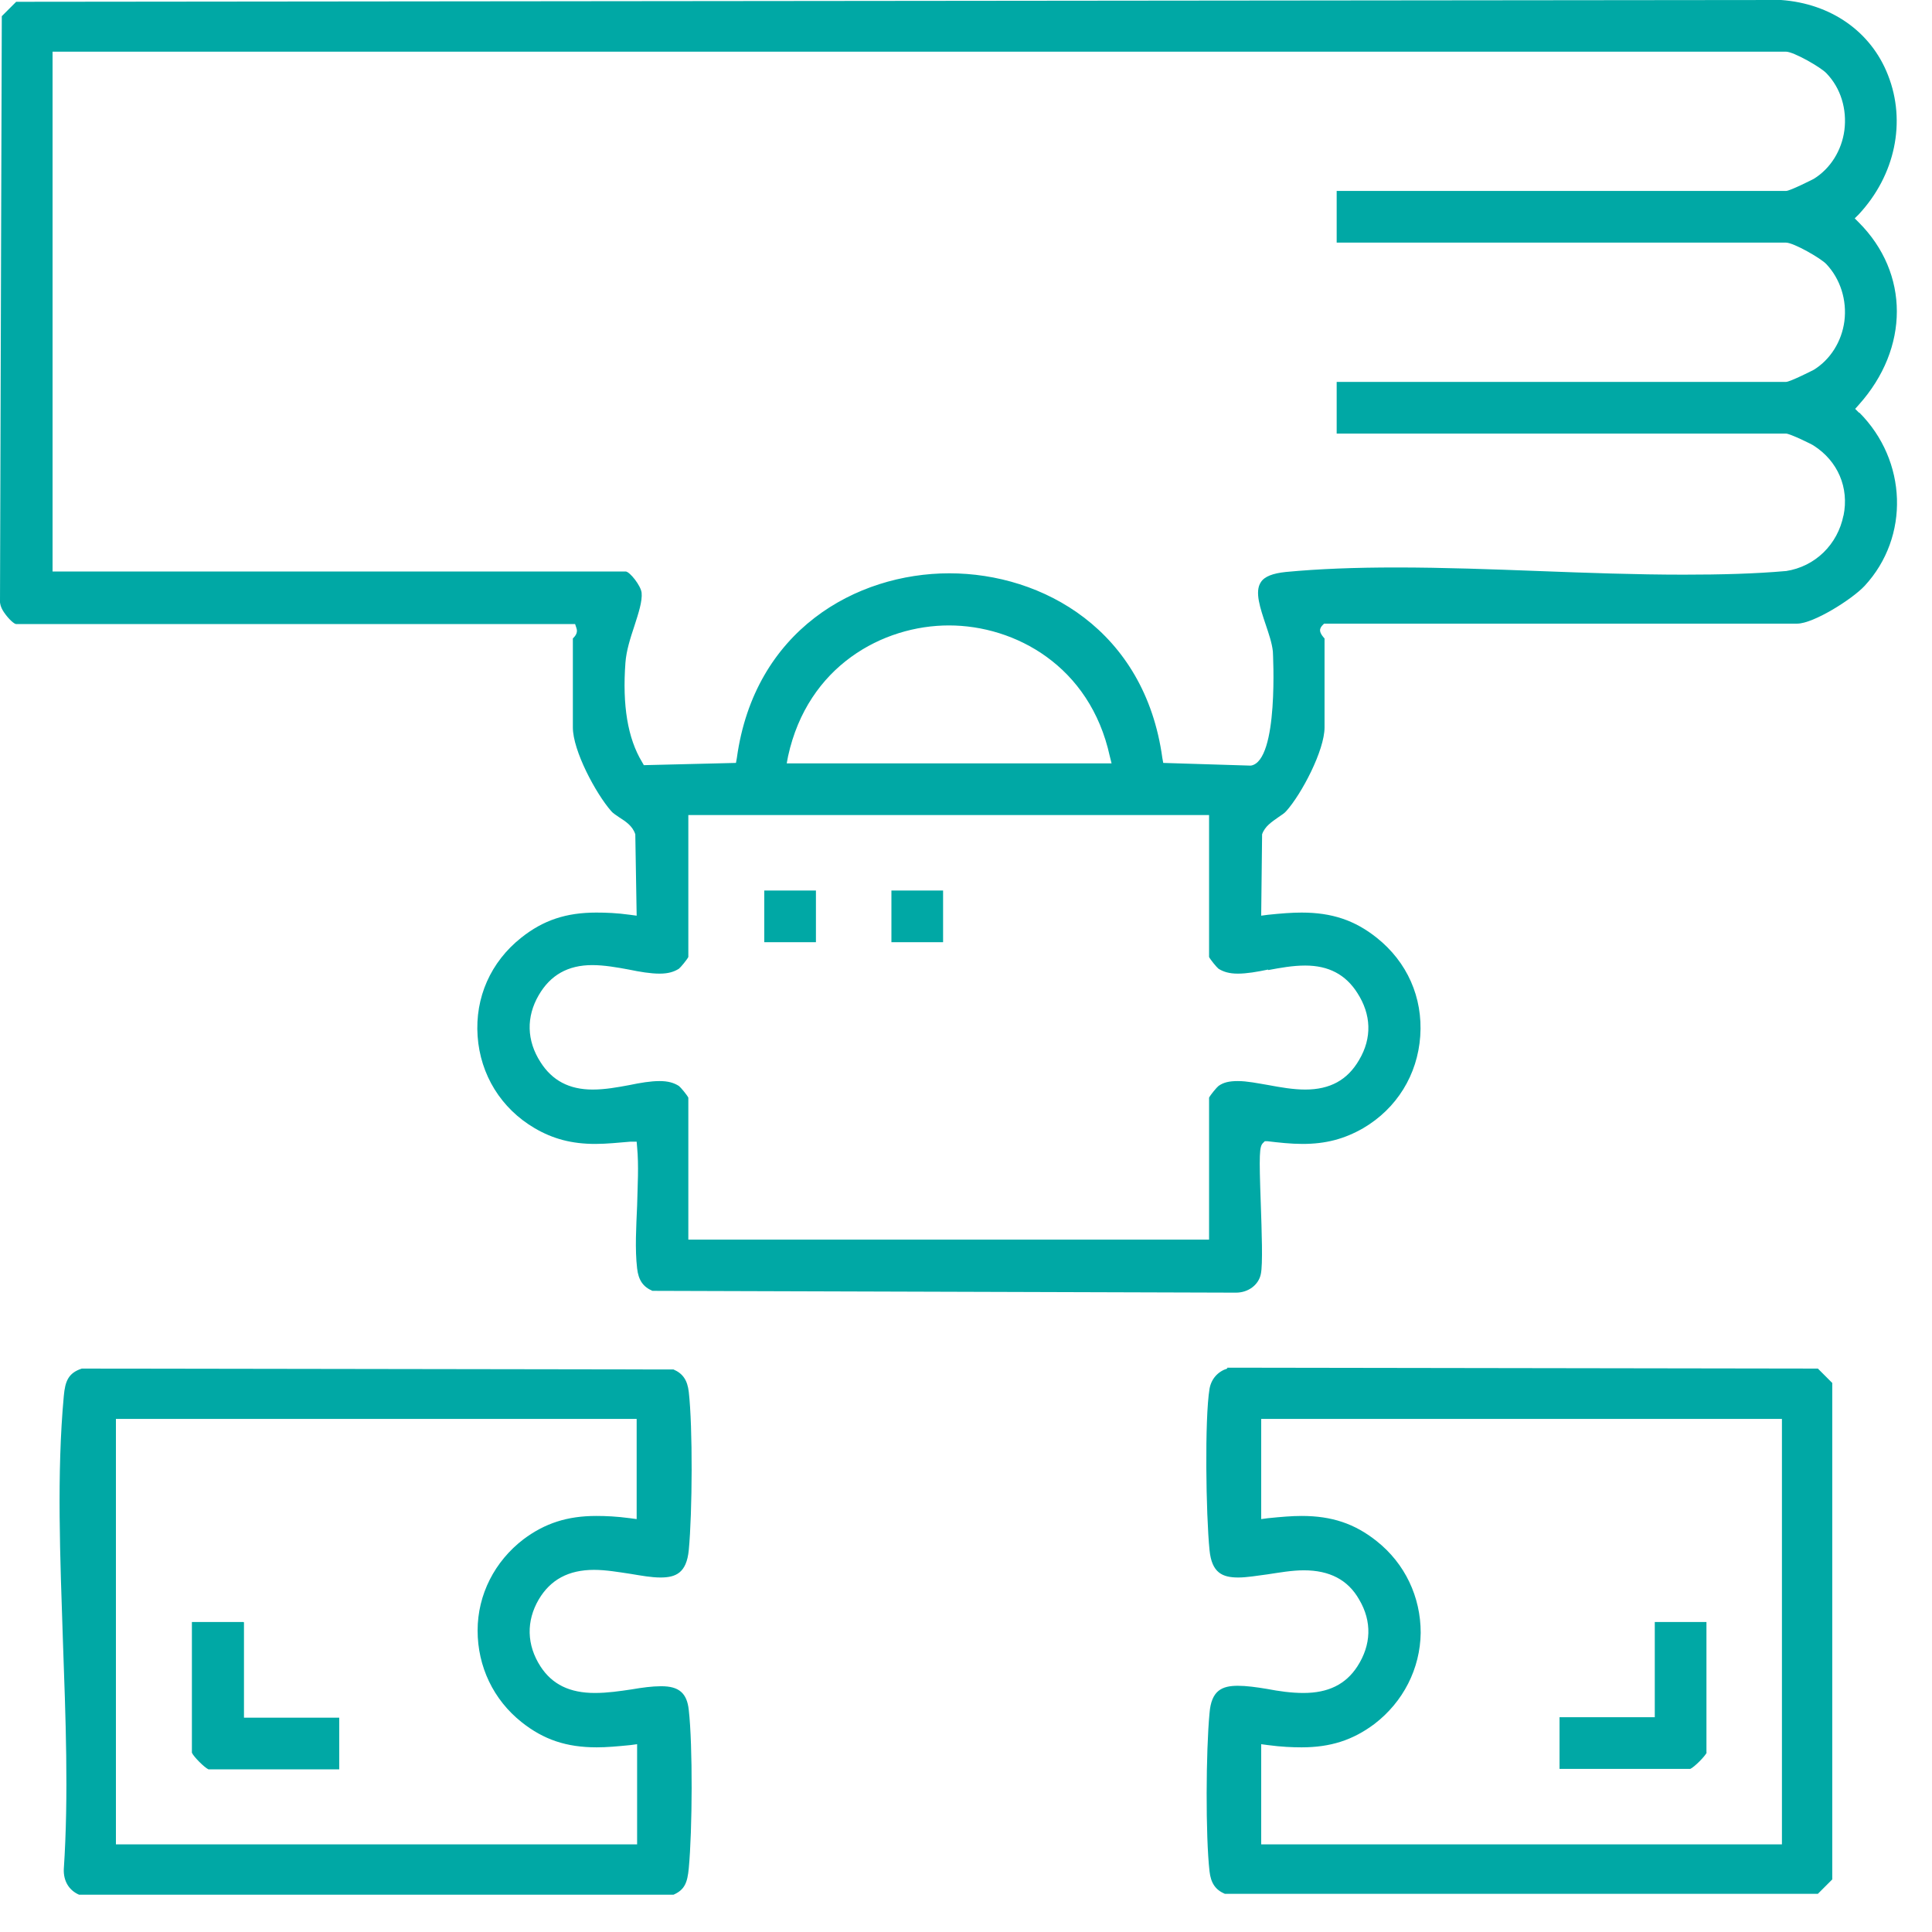<svg xmlns="http://www.w3.org/2000/svg" width="43" height="43" viewBox="0 0 43 43" fill="none"><path d="M14.99 30.48C15.2 30.57 15.3 30.721 15.33 30.98C15.42 31.771 15.41 33.66 15.33 34.5C15.28 35.01 15.04 35.11 14.7 35.11C14.5 35.11 14.28 35.07 14.04 35.03C13.77 34.99 13.49 34.94 13.22 34.94C12.65 34.941 12.25 35.16 11.99 35.6C11.71 36.08 11.72 36.61 12.03 37.09C12.29 37.49 12.68 37.68 13.24 37.68C13.52 37.68 13.791 37.64 14.06 37.6C14.29 37.56 14.52 37.53 14.71 37.53H14.72C15.11 37.53 15.29 37.681 15.33 38.06C15.42 38.851 15.41 40.74 15.33 41.58C15.3 41.9 15.24 42.06 14.99 42.17H1.76C1.53 42.07 1.41 41.859 1.42 41.6C1.53 39.96 1.46 38.21 1.4 36.51C1.34 34.69 1.26 32.8 1.42 31.07C1.45 30.74 1.52 30.56 1.82 30.46L14.99 30.48ZM40.46 30.46L40.78 30.78V41.83L40.46 42.15H27.26C27.05 42.06 26.95 41.91 26.92 41.65C26.83 40.86 26.84 38.97 26.92 38.13C26.96 37.62 27.2 37.521 27.55 37.52C27.74 37.52 27.96 37.55 28.2 37.59C28.46 37.64 28.74 37.68 29.01 37.68C29.56 37.68 29.95 37.49 30.21 37.09C30.52 36.61 30.54 36.09 30.25 35.6C30 35.16 29.59 34.95 29.02 34.95C28.75 34.95 28.48 35 28.21 35.04C27.98 35.07 27.75 35.11 27.561 35.11C27.21 35.11 26.97 35.01 26.92 34.5C26.84 33.7 26.81 31.58 26.92 30.91C26.96 30.69 27.101 30.53 27.311 30.46L27.32 30.44L40.46 30.46ZM2.58 41.05H14.18V38.82L14.03 38.84C13.73 38.87 13.5 38.89 13.28 38.89C12.61 38.89 12.1 38.72 11.61 38.33C10.98 37.83 10.63 37.09 10.63 36.29C10.63 35.49 11.01 34.75 11.65 34.26C12.13 33.9 12.631 33.74 13.271 33.74C13.48 33.74 13.721 33.75 14.021 33.79L14.17 33.81V31.58H2.58V41.05ZM28.07 33.81L28.22 33.79C28.52 33.76 28.75 33.74 28.97 33.74C29.64 33.74 30.15 33.91 30.64 34.3C31.27 34.8 31.62 35.54 31.62 36.34C31.61 37.14 31.23 37.88 30.59 38.37C30.11 38.73 29.61 38.89 28.97 38.89C28.76 38.89 28.52 38.88 28.22 38.84L28.07 38.82V41.05H39.66V31.58H28.07V33.81ZM5.42 36.1L5.43 36.11V38.23H7.55V39.38H4.64C4.549 39.339 4.31 39.1 4.271 39.01V36.1H5.42ZM37.98 39.01L37.99 39C37.95 39.09 37.71 39.33 37.62 39.37H34.71V38.22H36.83V36.1H37.98V39.01ZM39.64 0C40.75 0.08 41.641 0.7 42.02 1.67C42.431 2.71 42.18 3.901 41.37 4.771L41.28 4.86L41.37 4.95C42.5 6.08 42.5 7.75 41.37 9.01L41.29 9.1L41.38 9.19V9.18C42.45 10.25 42.51 11.95 41.5 13.04C41.22 13.34 40.36 13.88 40 13.88H29.47L29.44 13.91C29.41 13.94 29.38 13.98 29.38 14.03C29.38 14.11 29.48 14.21 29.48 14.21V16.19C29.48 16.701 28.97 17.67 28.63 18.05C28.59 18.1 28.52 18.14 28.45 18.19C28.31 18.29 28.15 18.39 28.09 18.57V18.59L28.07 20.38L28.22 20.36C28.51 20.33 28.75 20.311 28.97 20.311C29.64 20.311 30.15 20.48 30.64 20.87C31.32 21.41 31.67 22.201 31.61 23.061C31.55 23.92 31.09 24.67 30.34 25.11C29.92 25.35 29.51 25.46 28.99 25.46C28.73 25.46 28.46 25.43 28.21 25.4H28.15L28.11 25.44C28.03 25.52 28.021 25.68 28.061 26.79C28.081 27.39 28.11 28.15 28.061 28.36C28.011 28.6 27.78 28.77 27.51 28.77H27.47L14.521 28.73C14.311 28.64 14.21 28.49 14.18 28.23C14.13 27.8 14.16 27.31 14.18 26.84C14.19 26.4 14.22 25.95 14.18 25.53L14.17 25.41H14.03C13.78 25.43 13.51 25.46 13.25 25.46C12.73 25.46 12.31 25.35 11.9 25.11C11.15 24.67 10.69 23.92 10.63 23.061C10.57 22.201 10.921 21.41 11.601 20.87C12.091 20.48 12.601 20.311 13.271 20.311C13.49 20.311 13.731 20.32 14.021 20.36L14.17 20.38L14.14 18.59V18.57C14.08 18.38 13.92 18.28 13.78 18.19C13.71 18.14 13.641 18.1 13.601 18.05C13.261 17.66 12.75 16.71 12.75 16.19V14.21C12.79 14.17 12.87 14.09 12.83 13.98L12.8 13.89H0.36C0.32 13.89 0.2 13.79 0.09 13.63C0.003 13.504 9.09541e-05 13.407 0 13.4V13.38L0.04 0.36L0.36 0.04L39.64 0ZM15.32 21.3C15.29 21.36 15.15 21.53 15.11 21.561C15 21.631 14.87 21.67 14.68 21.67C14.48 21.67 14.24 21.63 14 21.58C13.73 21.53 13.45 21.48 13.18 21.48C12.64 21.481 12.25 21.701 11.99 22.15C11.71 22.63 11.72 23.16 12.03 23.64C12.29 24.05 12.67 24.25 13.19 24.25C13.47 24.25 13.74 24.2 14.01 24.15C14.25 24.1 14.48 24.061 14.68 24.061C14.87 24.061 15 24.1 15.11 24.17C15.15 24.2 15.29 24.369 15.32 24.43V27.59H26.91V24.43C26.941 24.369 27.08 24.2 27.12 24.17C27.23 24.09 27.36 24.061 27.55 24.061C27.76 24.061 27.991 24.11 28.23 24.15C28.5 24.2 28.78 24.25 29.05 24.25C29.6 24.25 29.99 24.04 30.25 23.59C30.54 23.1 30.52 22.58 30.21 22.1C29.95 21.69 29.57 21.49 29.05 21.49C28.77 21.49 28.5 21.54 28.23 21.59L28.22 21.58C27.98 21.63 27.75 21.67 27.55 21.67C27.36 21.67 27.23 21.63 27.12 21.561C27.08 21.53 26.94 21.36 26.91 21.3V18.14H15.32V21.3ZM18.16 20.97H17.01V19.82H18.16V20.97ZM20.99 20.97H19.84V19.82H20.99V20.97ZM1.17 12.72H13.93C14.02 12.73 14.26 13.03 14.28 13.19C14.3 13.38 14.21 13.65 14.12 13.93C14.03 14.2 13.94 14.48 13.92 14.75C13.85 15.7 13.97 16.43 14.29 16.96L14.33 17.03L16.38 16.98L16.4 16.87C16.79 14.03 19.05 12.76 21.13 12.76C23.21 12.76 25.48 14.03 25.87 16.87L25.89 16.98L27.83 17.04H27.84C28.47 16.94 28.33 14.52 28.33 14.5C28.31 14.31 28.24 14.11 28.17 13.9C28.05 13.54 27.921 13.17 28.061 12.96C28.141 12.83 28.33 12.76 28.62 12.73C29.35 12.661 30.15 12.63 31.08 12.63C32.12 12.63 33.21 12.67 34.26 12.71C35.32 12.75 36.41 12.79 37.47 12.79C38.31 12.79 39.06 12.77 39.74 12.71H39.75C40.4 12.61 40.9 12.12 41.03 11.47V11.48C41.16 10.851 40.9 10.26 40.37 9.92C40.349 9.899 39.84 9.65 39.75 9.65H29.75V8.5H39.75C39.84 8.5 40.348 8.242 40.37 8.23C40.74 8.001 40.99 7.6 41.05 7.15C41.11 6.68 40.96 6.21 40.65 5.88C40.53 5.75 39.92 5.4 39.75 5.4H29.75V4.25H39.75C39.84 4.25 40.348 3.992 40.37 3.98C40.74 3.751 40.99 3.35 41.05 2.9C41.11 2.43 40.97 1.96 40.65 1.63C40.53 1.5 39.92 1.15 39.75 1.15H1.17V12.72ZM21.12 13.92C19.65 13.92 17.98 14.82 17.54 16.83L17.51 16.99H24.74L24.7 16.83C24.26 14.82 22.59 13.92 21.12 13.92Z" fill="#00A8A5"></path></svg>